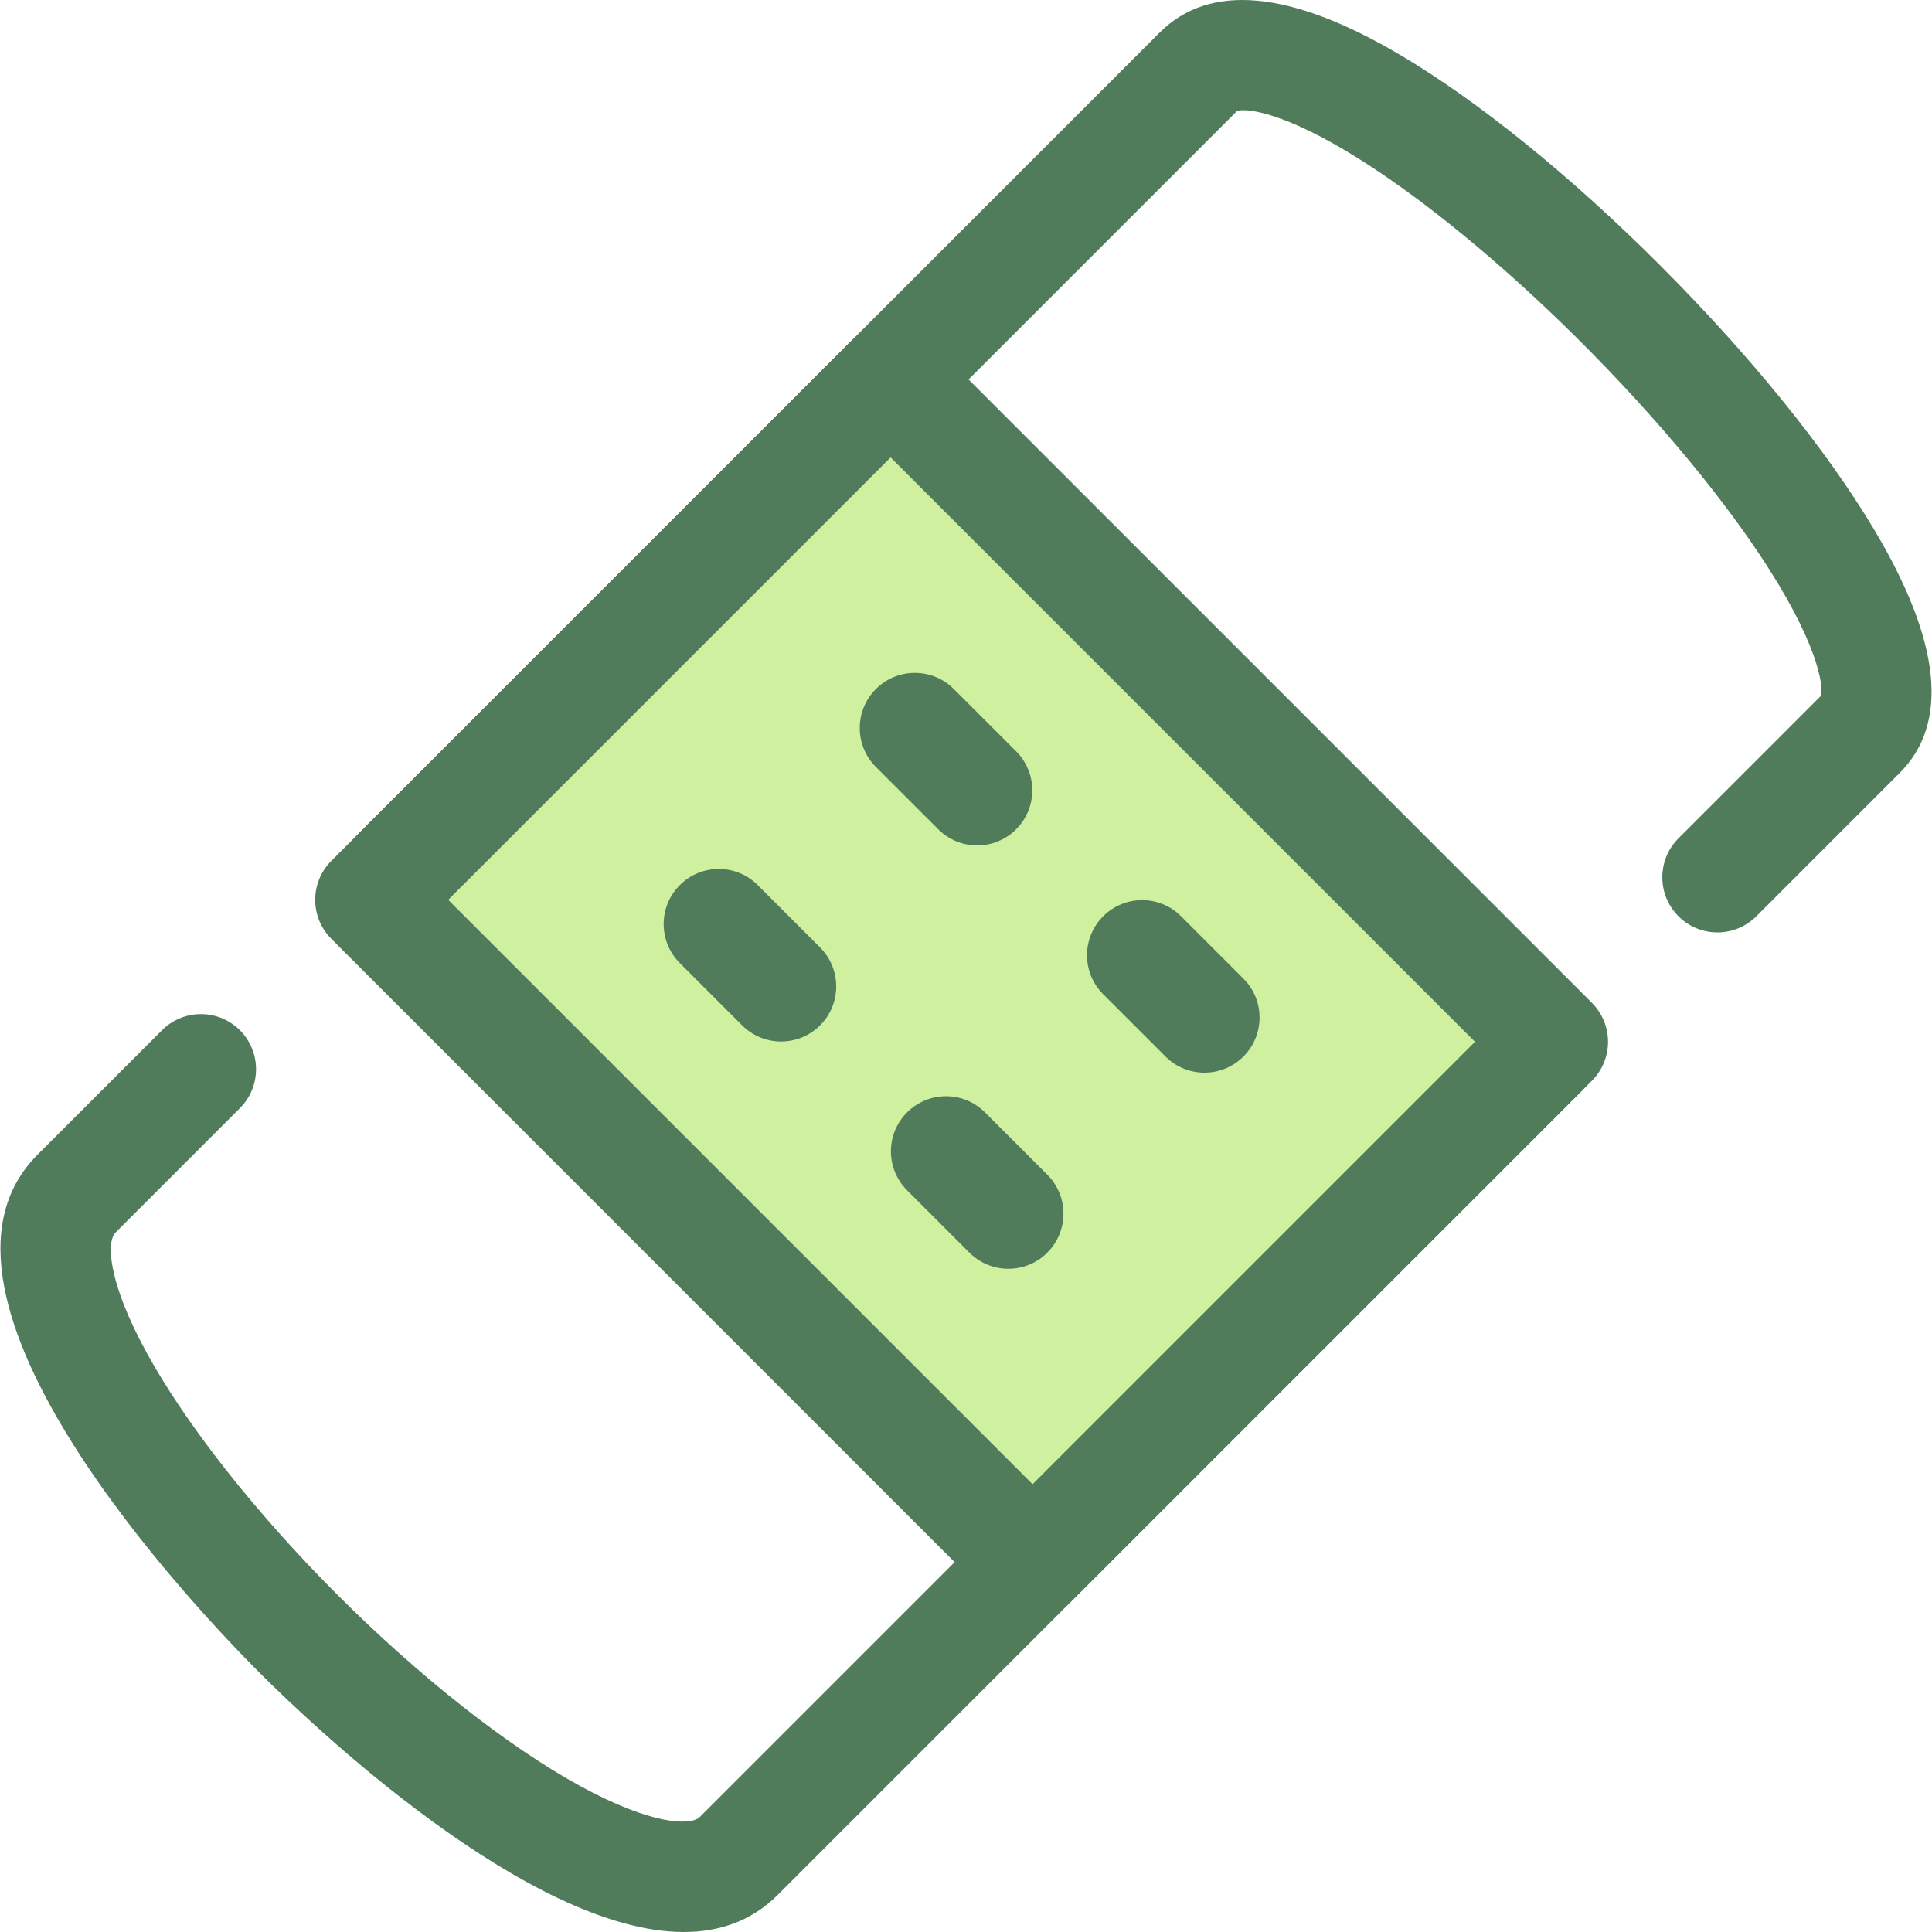 <?xml version="1.0" encoding="iso-8859-1"?>
<!-- Uploaded to: SVG Repo, www.svgrepo.com, Generator: SVG Repo Mixer Tools -->
<svg version="1.1" id="Layer_1" xmlns="http://www.w3.org/2000/svg" xmlns:xlink="http://www.w3.org/1999/xlink" 
	 viewBox="0 0 512.001 512.001" xml:space="preserve">
<g>
	<path style="fill:#507C5C;" d="M455.132,247.099c-3.738,0-7.473-1.425-10.323-4.277c-5.703-5.702-5.703-14.946-0.001-20.649
		l37.764-37.765c0.737-2.64-0.807-14.474-16.772-38.222c-13.58-20.199-34.109-43.804-56.325-64.764
		c-18.907-17.838-37.968-32.741-53.672-41.963c-17.54-10.301-26.133-10.733-27.967-10.047L115.112,242.136
		c-5.7,5.702-14.947,5.702-20.649,0c-5.702-5.702-5.702-14.947,0-20.65L307.296,8.653c13.25-13.252,34.689-11.275,63.72,5.875
		c20.707,12.233,45.155,32.016,68.842,55.703c23.957,23.959,44.143,48.871,56.839,70.149c17.654,29.592,19.929,51.27,6.765,64.436
		l-38.005,38.005C462.606,245.674,458.868,247.099,455.132,247.099z"/>
	<path style="fill:#507C5C;" d="M181.204,512.001c-41.205,0-99.069-55.358-112.4-68.689c-16.378-16.378-96.19-99.973-58.849-137.315
		l32.972-32.973c5.702-5.702,14.949-5.702,20.649,0c5.702,5.702,5.702,14.947,0,20.65l-32.972,32.972
		c-2.379,2.377-2.149,12.802,8.228,31.773c10.454,19.111,28.904,42.527,50.62,64.243c21.716,21.716,45.132,40.167,64.243,50.62
		c18.973,10.378,29.398,10.608,31.773,8.228l212.877-212.877c5.702-5.7,14.947-5.702,20.65,0c5.703,5.702,5.702,14.947,0,20.649
		l-212.877,212.88C199.17,509.107,190.621,512.001,181.204,512.001z"/>
</g>
<rect x="130.737" y="159.76" transform="matrix(-0.707 -0.707 0.707 -0.707 253.132 619.38)" style="fill:#CFF09E;" width="248.215" height="195.009"/>
<g>
	<path style="fill:#507C5C;" d="M273.644,428.585c-3.738,0-7.473-1.425-10.324-4.277L87.804,248.794
		c-2.738-2.738-4.277-6.452-4.277-10.324s1.539-7.587,4.277-10.324L225.702,90.248c5.702-5.702,14.947-5.702,20.65,0
		l175.516,175.514c2.738,2.738,4.277,6.452,4.277,10.324c0,3.872-1.539,7.587-4.277,10.324L283.968,424.31
		C281.118,427.16,277.379,428.585,273.644,428.585z M118.779,238.47l154.865,154.865l117.25-117.25L236.029,121.221L118.779,238.47z
		"/>
	<path style="fill:#507C5C;" d="M258.967,224.043c-3.736,0-7.473-1.425-10.324-4.277l-16.52-16.518
		c-5.702-5.702-5.703-14.947,0-20.649c5.702-5.702,14.947-5.703,20.649,0l16.52,16.518c5.702,5.702,5.702,14.947,0,20.649
		C266.44,222.616,262.705,224.043,258.967,224.043z"/>
	<path style="fill:#507C5C;" d="M319.192,284.267c-3.738,0-7.473-1.425-10.323-4.277l-16.52-16.518
		c-5.703-5.702-5.703-14.947-0.001-20.649c5.7-5.702,14.947-5.703,20.649,0l16.52,16.518c5.703,5.702,5.703,14.947,0.001,20.649
		C326.666,282.842,322.93,284.267,319.192,284.267z"/>
	<path style="fill:#507C5C;" d="M207.001,276.009c-3.736,0-7.474-1.427-10.324-4.277l-16.52-16.52
		c-5.702-5.702-5.702-14.947,0-20.65c5.702-5.702,14.947-5.702,20.65,0l16.52,16.52c5.702,5.702,5.702,14.947,0,20.65
		C214.473,274.584,210.737,276.009,207.001,276.009z"/>
	<path style="fill:#507C5C;" d="M267.224,336.234c-3.738,0-7.473-1.425-10.324-4.277l-16.518-16.52
		c-5.702-5.702-5.702-14.947,0-20.649c5.702-5.7,14.947-5.702,20.649,0l16.518,16.52c5.702,5.702,5.702,14.947,0,20.649
		C274.697,334.809,270.96,336.234,267.224,336.234z"/>
</g>
</svg>